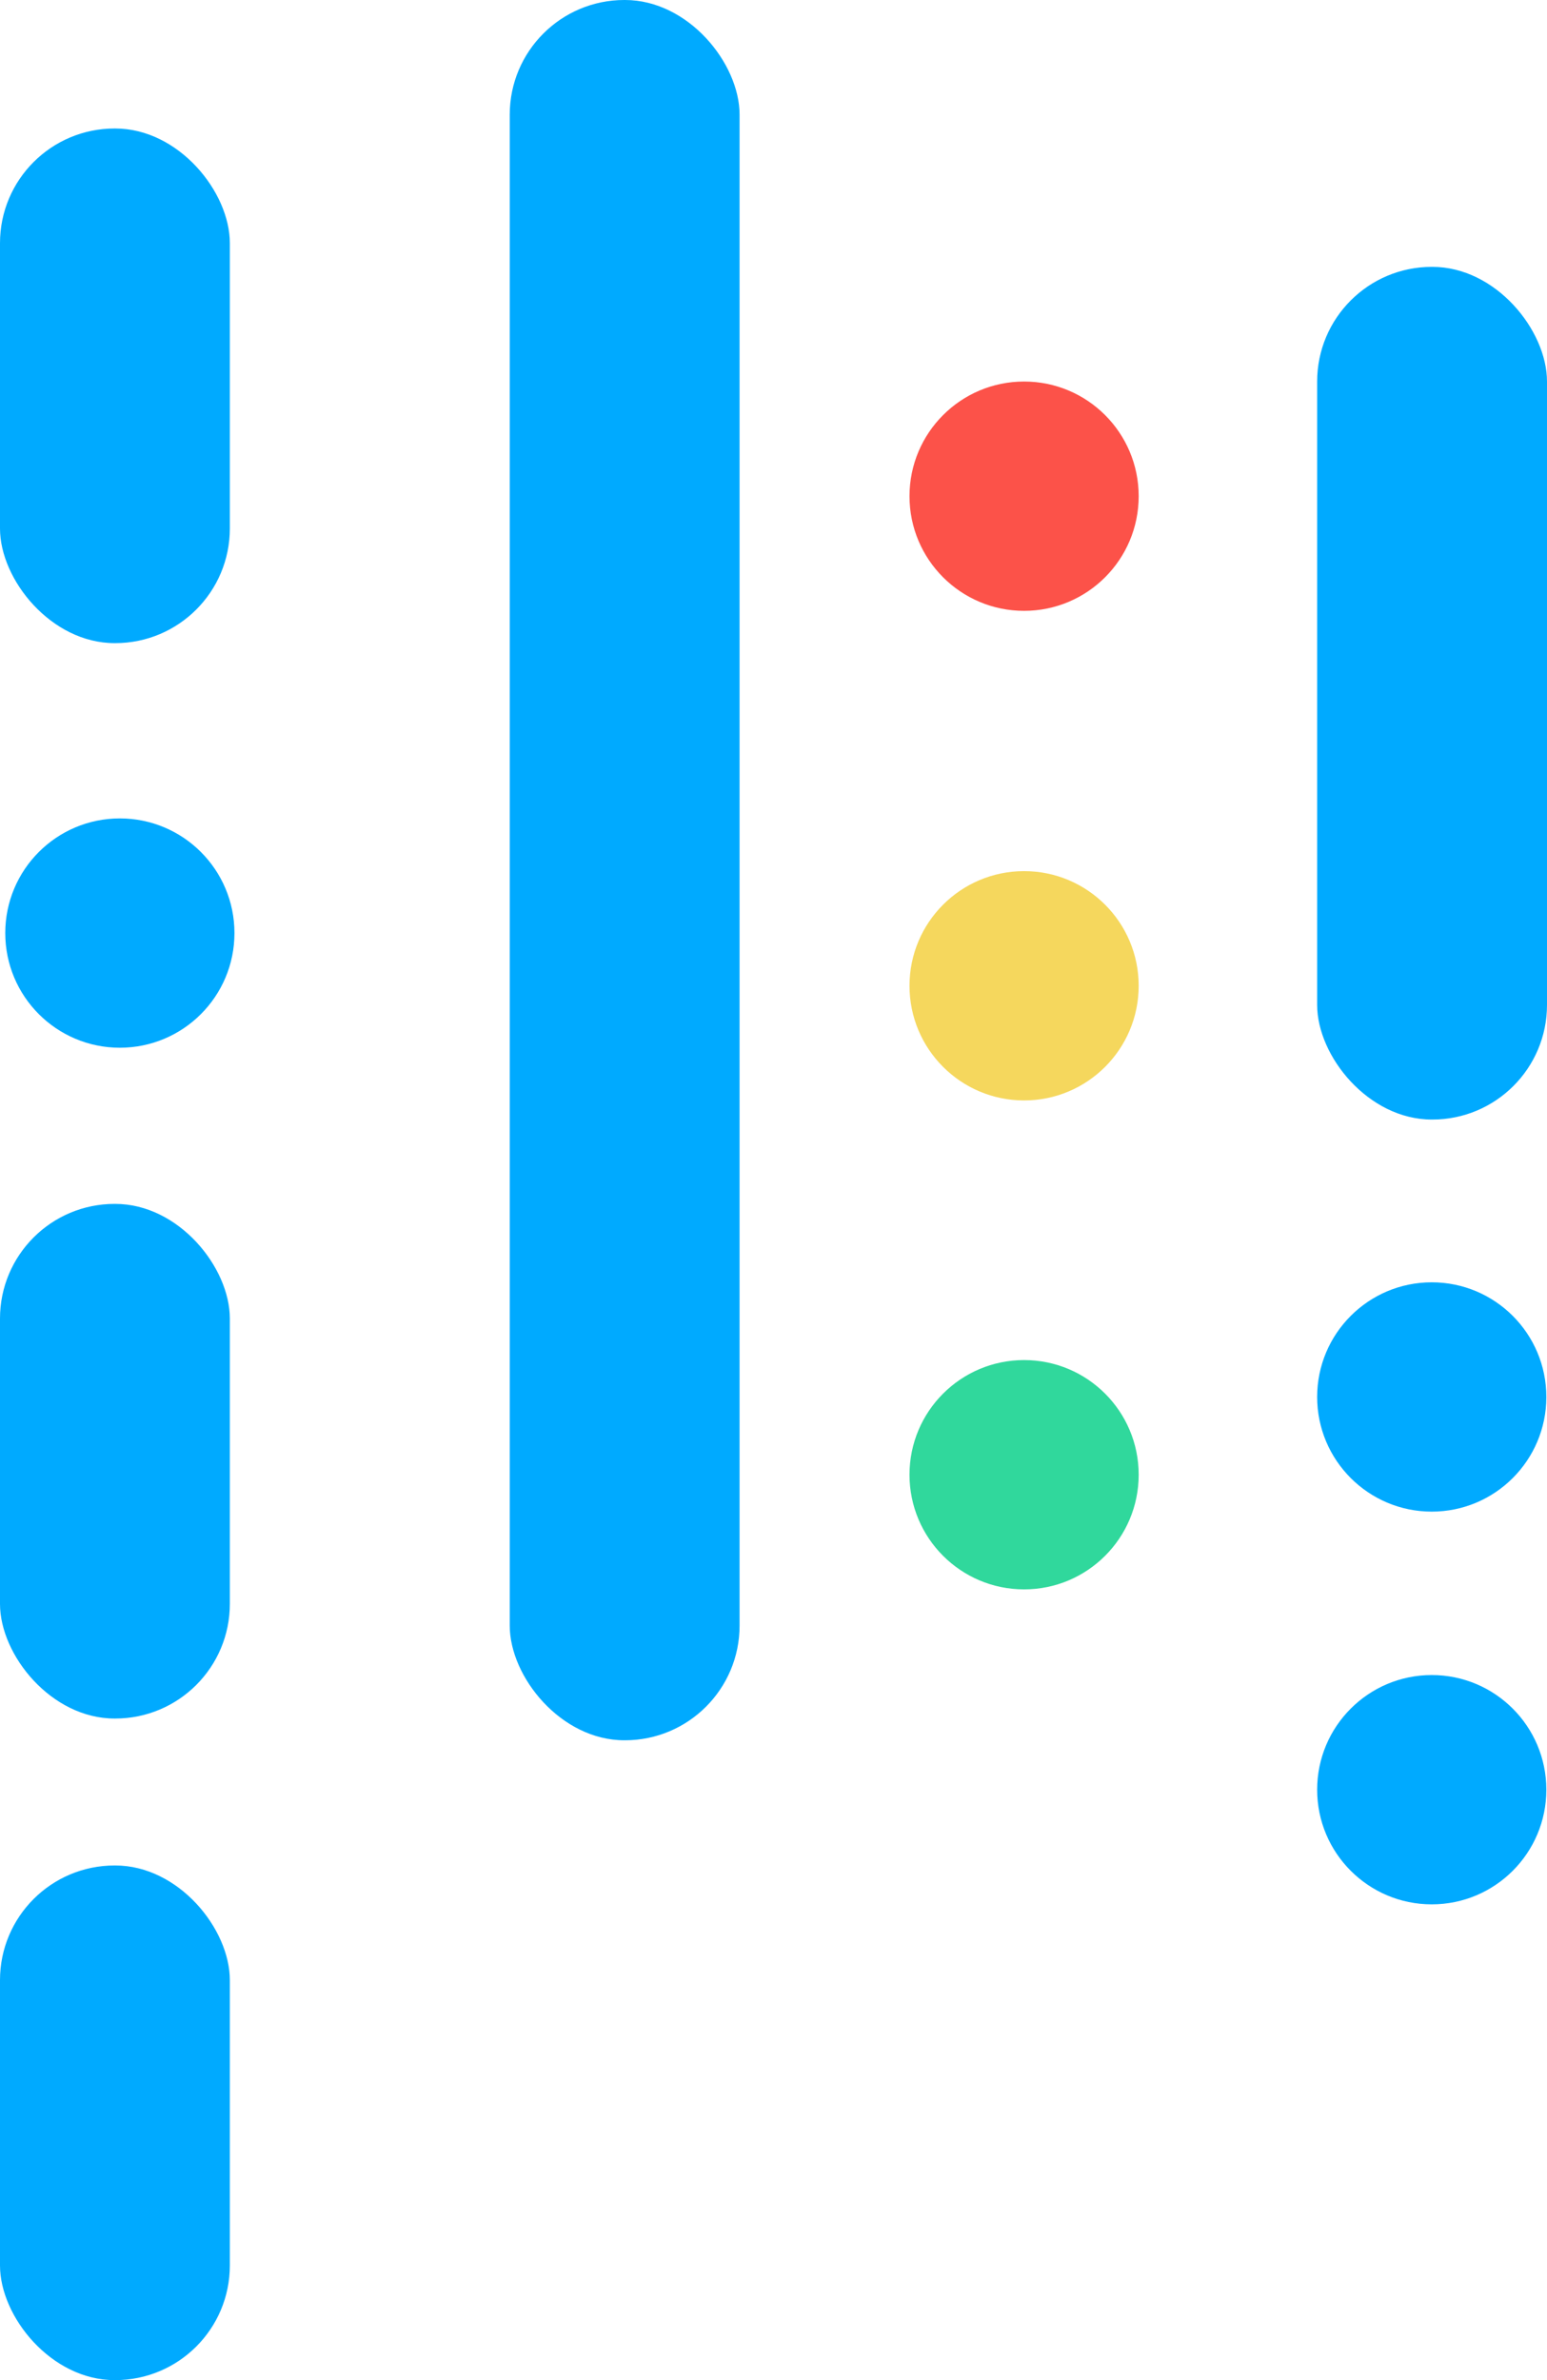 <?xml version="1.0" encoding="UTF-8"?>
<svg width="23.49px" height="36.12px" viewBox="0 0 23.49 36.12" version="1.1" xmlns="http://www.w3.org/2000/svg" xmlns:xlink="http://www.w3.org/1999/xlink">
    <title>your-filename</title>
    <g id="页面-1" stroke="none" stroke-width="1" fill="none" fill-rule="evenodd">
        <g id="your-filename" transform="translate(0, 0)" fill-rule="nonzero">
            <rect id="矩形" fill="#00AAFF" x="0" y="1.95" width="3.49" height="7.81" rx="1.74"></rect>
            <rect id="矩形" fill="#00AAFF" x="20" y="4.05" width="3.49" height="12.94" rx="1.74"></rect>
            <rect id="矩形" fill="#00AAFF" x="0" y="18.27" width="3.49" height="7.81" rx="1.74"></rect>
            <rect id="矩形" fill="#00AAFF" x="7.74" y="-1.77635684e-15" width="3.49" height="26.41" rx="1.74"></rect>
            <rect id="矩形" fill="#00AAFF" x="0" y="28.31" width="3.49" height="7.81" rx="1.74"></rect>
            <circle id="椭圆形" fill="#00AAFF" cx="1.82" cy="14.16" r="1.74"></circle>
            <circle id="椭圆形" fill="#FC5249" cx="15.55" cy="7.53" r="1.74"></circle>
            <circle id="椭圆形" fill="#00AAFF" cx="21.74" cy="21.2" r="1.74"></circle>
            <circle id="椭圆形" fill="#00AAFF" cx="21.74" cy="27.16" r="1.74"></circle>
            <circle id="椭圆形" fill="#F5D75D" cx="15.55" cy="14.96" r="1.74"></circle>
            <circle id="椭圆形" fill="#30D89C" cx="15.55" cy="22.38" r="1.74"></circle>
        </g>
    </g>
</svg>